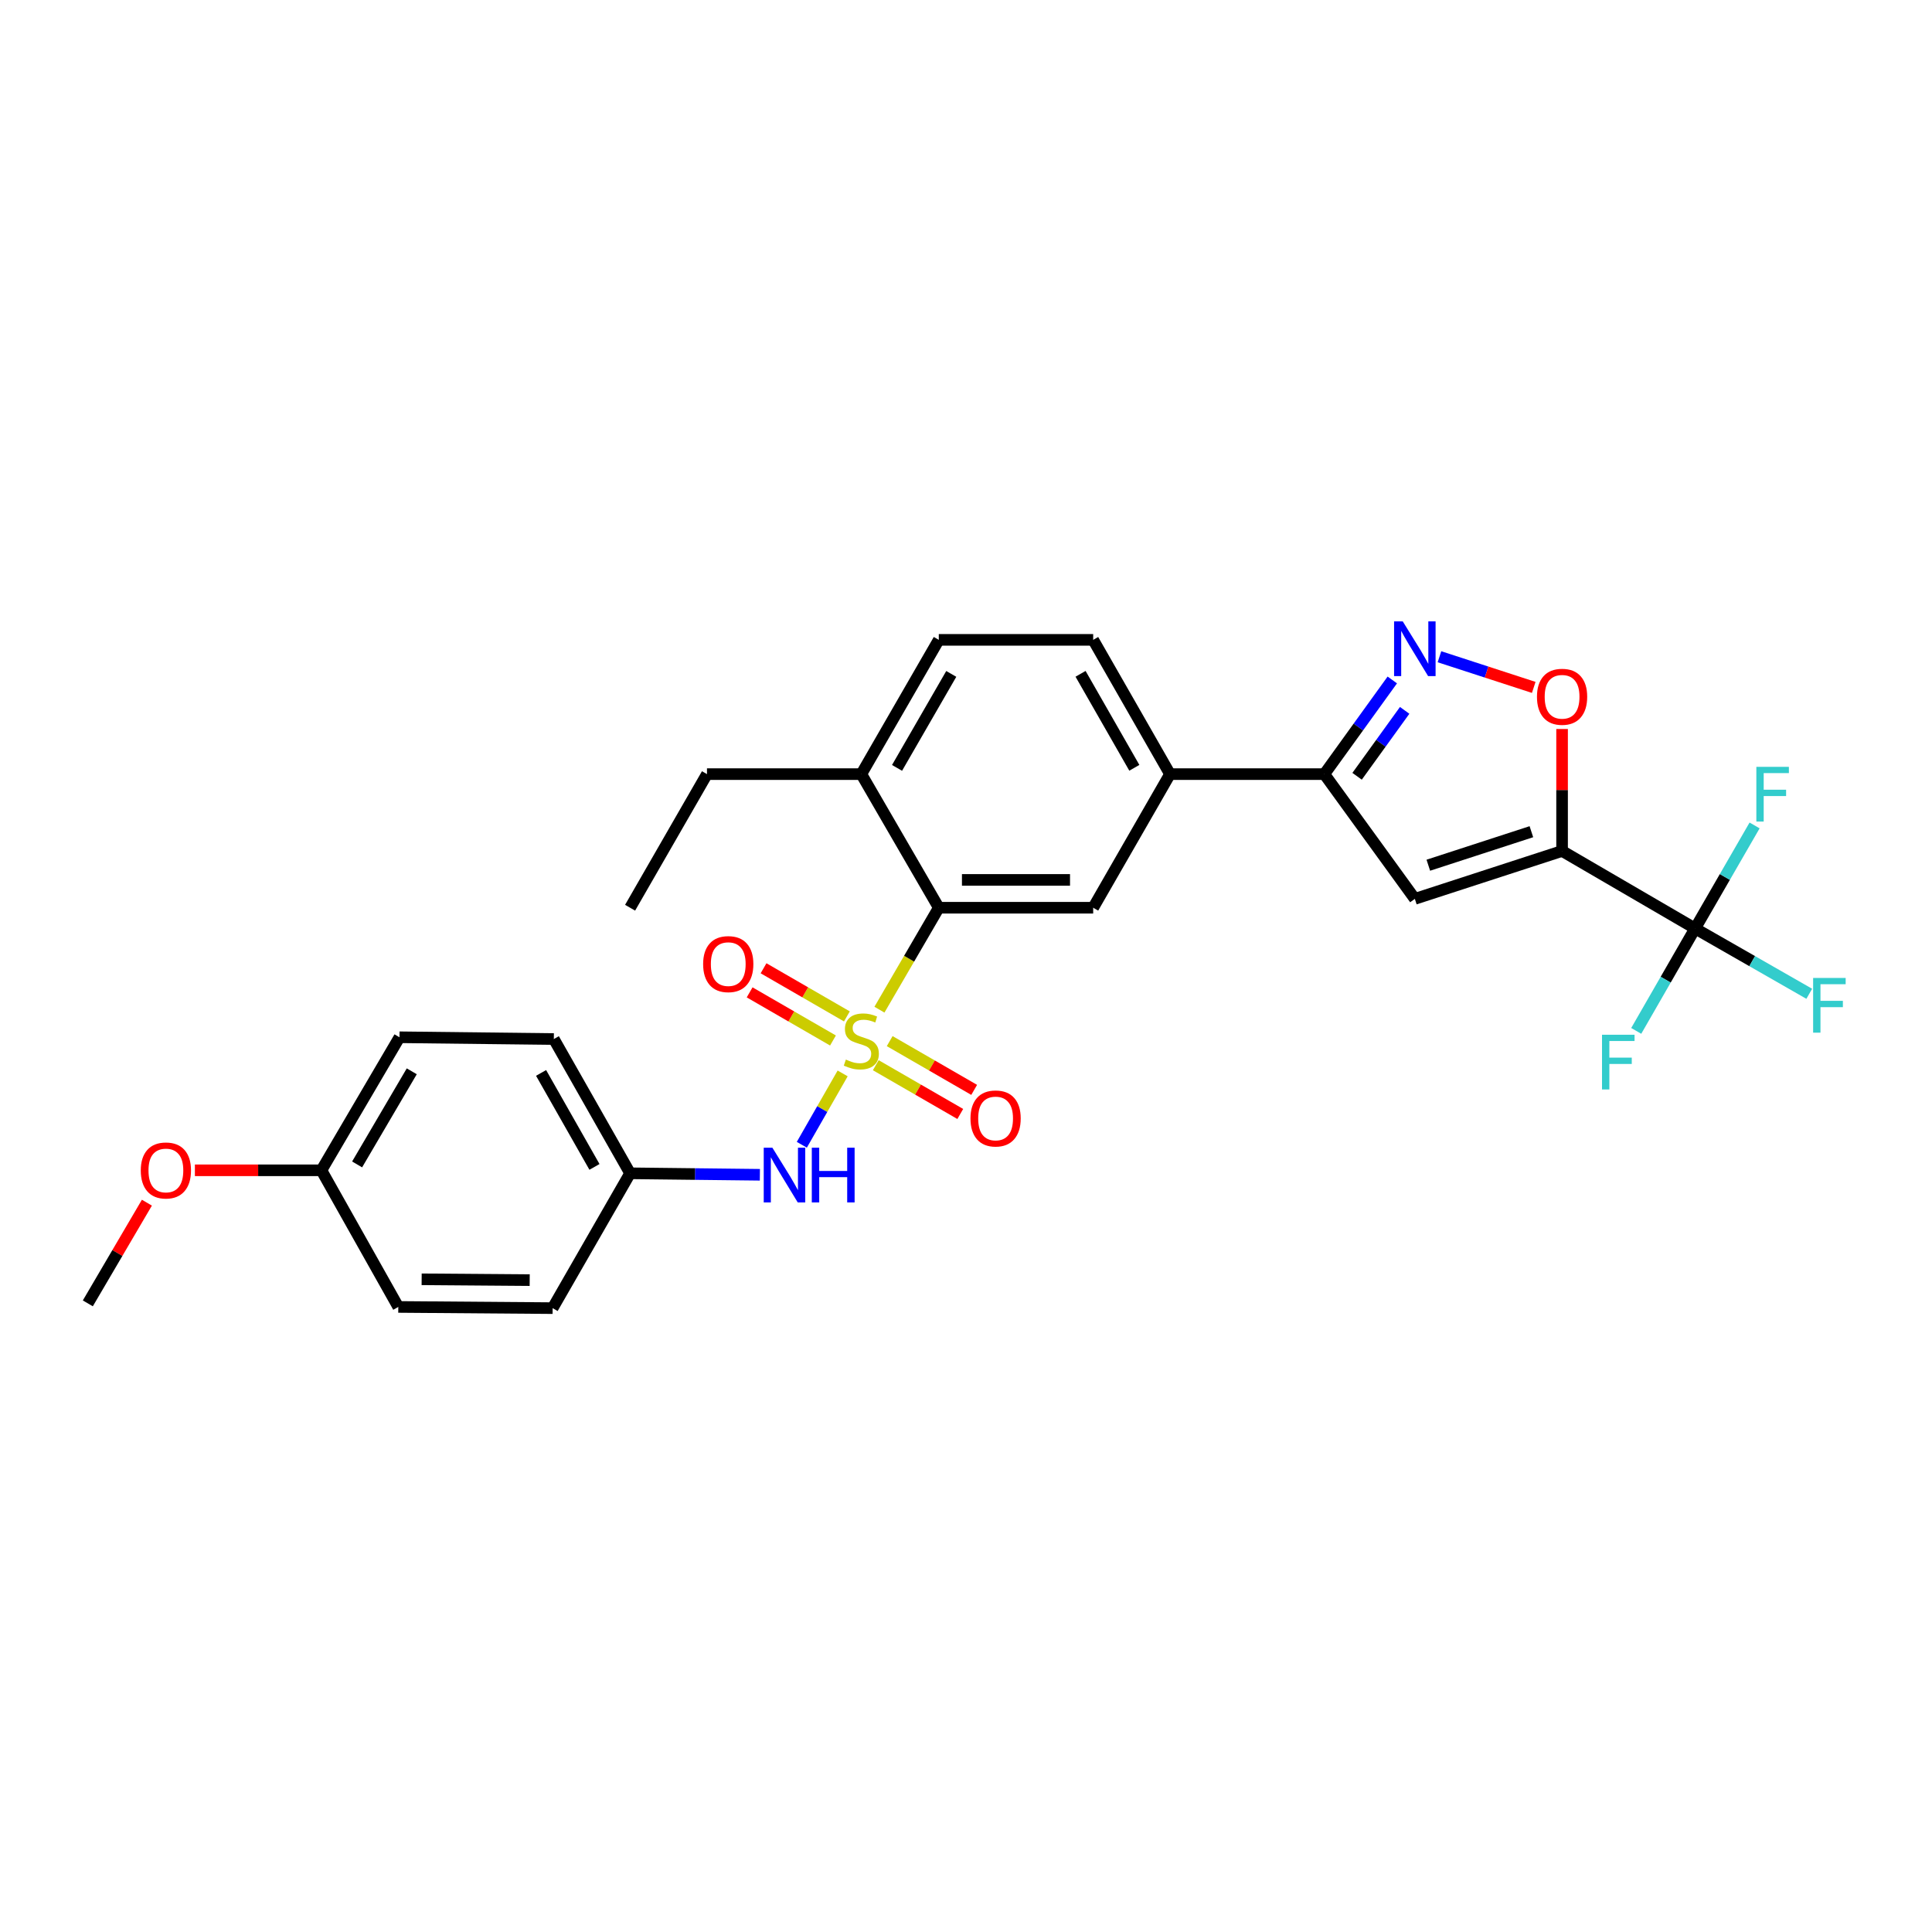 <?xml version='1.0' encoding='iso-8859-1'?>
<svg version='1.1' baseProfile='full'
              xmlns='http://www.w3.org/2000/svg'
                      xmlns:rdkit='http://www.rdkit.org/xml'
                      xmlns:xlink='http://www.w3.org/1999/xlink'
                  xml:space='preserve'
width='1000px' height='1000px' viewBox='0 0 1000 1000'>
<!-- END OF HEADER -->
<rect style='opacity:1.0;fill:#FFFFFF;stroke:none' width='1000' height='1000' x='0' y='0'> </rect>
<path class='bond-4' d='M 455.198,522.606 L 470.557,496.224' style='fill:none;fill-rule:evenodd;stroke:#CCCC00;stroke-width:6px;stroke-linecap:butt;stroke-linejoin:miter;stroke-opacity:1' />
<path class='bond-4' d='M 470.557,496.224 L 485.916,469.841' style='fill:none;fill-rule:evenodd;stroke:#000000;stroke-width:6px;stroke-linecap:butt;stroke-linejoin:miter;stroke-opacity:1' />
<path class='bond-7' d='M 436.156,555.6 L 425.587,574.068' style='fill:none;fill-rule:evenodd;stroke:#CCCC00;stroke-width:6px;stroke-linecap:butt;stroke-linejoin:miter;stroke-opacity:1' />
<path class='bond-7' d='M 425.587,574.068 L 415.018,592.535' style='fill:none;fill-rule:evenodd;stroke:#0000FF;stroke-width:6px;stroke-linecap:butt;stroke-linejoin:miter;stroke-opacity:1' />
<path class='bond-10' d='M 453.304,551.353 L 475.168,563.973' style='fill:none;fill-rule:evenodd;stroke:#CCCC00;stroke-width:6px;stroke-linecap:butt;stroke-linejoin:miter;stroke-opacity:1' />
<path class='bond-10' d='M 475.168,563.973 L 497.033,576.592' style='fill:none;fill-rule:evenodd;stroke:#FF0000;stroke-width:6px;stroke-linecap:butt;stroke-linejoin:miter;stroke-opacity:1' />
<path class='bond-10' d='M 460.503,538.881 L 482.367,551.5' style='fill:none;fill-rule:evenodd;stroke:#CCCC00;stroke-width:6px;stroke-linecap:butt;stroke-linejoin:miter;stroke-opacity:1' />
<path class='bond-10' d='M 482.367,551.5 L 504.232,564.12' style='fill:none;fill-rule:evenodd;stroke:#FF0000;stroke-width:6px;stroke-linecap:butt;stroke-linejoin:miter;stroke-opacity:1' />
<path class='bond-11' d='M 438.35,526.09 L 416.781,513.633' style='fill:none;fill-rule:evenodd;stroke:#CCCC00;stroke-width:6px;stroke-linecap:butt;stroke-linejoin:miter;stroke-opacity:1' />
<path class='bond-11' d='M 416.781,513.633 L 395.211,501.176' style='fill:none;fill-rule:evenodd;stroke:#FF0000;stroke-width:6px;stroke-linecap:butt;stroke-linejoin:miter;stroke-opacity:1' />
<path class='bond-11' d='M 431.148,538.561 L 409.578,526.104' style='fill:none;fill-rule:evenodd;stroke:#CCCC00;stroke-width:6px;stroke-linecap:butt;stroke-linejoin:miter;stroke-opacity:1' />
<path class='bond-11' d='M 409.578,526.104 L 388.009,513.647' style='fill:none;fill-rule:evenodd;stroke:#FF0000;stroke-width:6px;stroke-linecap:butt;stroke-linejoin:miter;stroke-opacity:1' />
<path class='bond-0' d='M 808.53,440.463 L 732.317,465.249' style='fill:none;fill-rule:evenodd;stroke:#000000;stroke-width:6px;stroke-linecap:butt;stroke-linejoin:miter;stroke-opacity:1' />
<path class='bond-0' d='M 792.644,430.486 L 739.295,447.836' style='fill:none;fill-rule:evenodd;stroke:#000000;stroke-width:6px;stroke-linecap:butt;stroke-linejoin:miter;stroke-opacity:1' />
<path class='bond-2' d='M 808.53,440.463 L 877.391,480.578' style='fill:none;fill-rule:evenodd;stroke:#000000;stroke-width:6px;stroke-linecap:butt;stroke-linejoin:miter;stroke-opacity:1' />
<path class='bond-30' d='M 808.53,440.463 L 808.53,408.895' style='fill:none;fill-rule:evenodd;stroke:#000000;stroke-width:6px;stroke-linecap:butt;stroke-linejoin:miter;stroke-opacity:1' />
<path class='bond-30' d='M 808.53,408.895 L 808.53,377.327' style='fill:none;fill-rule:evenodd;stroke:#FF0000;stroke-width:6px;stroke-linecap:butt;stroke-linejoin:miter;stroke-opacity:1' />
<path class='bond-1' d='M 732.317,465.249 L 685.474,400.685' style='fill:none;fill-rule:evenodd;stroke:#000000;stroke-width:6px;stroke-linecap:butt;stroke-linejoin:miter;stroke-opacity:1' />
<path class='bond-14' d='M 877.391,480.578 L 892.783,453.911' style='fill:none;fill-rule:evenodd;stroke:#000000;stroke-width:6px;stroke-linecap:butt;stroke-linejoin:miter;stroke-opacity:1' />
<path class='bond-14' d='M 892.783,453.911 L 908.175,427.244' style='fill:none;fill-rule:evenodd;stroke:#33CCCC;stroke-width:6px;stroke-linecap:butt;stroke-linejoin:miter;stroke-opacity:1' />
<path class='bond-15' d='M 877.391,480.578 L 906.93,497.482' style='fill:none;fill-rule:evenodd;stroke:#000000;stroke-width:6px;stroke-linecap:butt;stroke-linejoin:miter;stroke-opacity:1' />
<path class='bond-15' d='M 906.93,497.482 L 936.47,514.385' style='fill:none;fill-rule:evenodd;stroke:#33CCCC;stroke-width:6px;stroke-linecap:butt;stroke-linejoin:miter;stroke-opacity:1' />
<path class='bond-16' d='M 877.391,480.578 L 862.15,507.083' style='fill:none;fill-rule:evenodd;stroke:#000000;stroke-width:6px;stroke-linecap:butt;stroke-linejoin:miter;stroke-opacity:1' />
<path class='bond-16' d='M 862.15,507.083 L 846.909,533.588' style='fill:none;fill-rule:evenodd;stroke:#33CCCC;stroke-width:6px;stroke-linecap:butt;stroke-linejoin:miter;stroke-opacity:1' />
<path class='bond-3' d='M 720.652,351.945 L 703.063,376.315' style='fill:none;fill-rule:evenodd;stroke:#0000FF;stroke-width:6px;stroke-linecap:butt;stroke-linejoin:miter;stroke-opacity:1' />
<path class='bond-3' d='M 703.063,376.315 L 685.474,400.685' style='fill:none;fill-rule:evenodd;stroke:#000000;stroke-width:6px;stroke-linecap:butt;stroke-linejoin:miter;stroke-opacity:1' />
<path class='bond-3' d='M 727.053,367.684 L 714.74,384.743' style='fill:none;fill-rule:evenodd;stroke:#0000FF;stroke-width:6px;stroke-linecap:butt;stroke-linejoin:miter;stroke-opacity:1' />
<path class='bond-3' d='M 714.74,384.743 L 702.428,401.802' style='fill:none;fill-rule:evenodd;stroke:#000000;stroke-width:6px;stroke-linecap:butt;stroke-linejoin:miter;stroke-opacity:1' />
<path class='bond-5' d='M 745.061,339.929 L 769.461,347.864' style='fill:none;fill-rule:evenodd;stroke:#0000FF;stroke-width:6px;stroke-linecap:butt;stroke-linejoin:miter;stroke-opacity:1' />
<path class='bond-5' d='M 769.461,347.864 L 793.862,355.8' style='fill:none;fill-rule:evenodd;stroke:#FF0000;stroke-width:6px;stroke-linecap:butt;stroke-linejoin:miter;stroke-opacity:1' />
<path class='bond-8' d='M 485.916,469.841 L 565.826,469.841' style='fill:none;fill-rule:evenodd;stroke:#000000;stroke-width:6px;stroke-linecap:butt;stroke-linejoin:miter;stroke-opacity:1' />
<path class='bond-8' d='M 497.903,455.44 L 553.839,455.44' style='fill:none;fill-rule:evenodd;stroke:#000000;stroke-width:6px;stroke-linecap:butt;stroke-linejoin:miter;stroke-opacity:1' />
<path class='bond-12' d='M 485.916,469.841 L 445.818,400.685' style='fill:none;fill-rule:evenodd;stroke:#000000;stroke-width:6px;stroke-linecap:butt;stroke-linejoin:miter;stroke-opacity:1' />
<path class='bond-6' d='M 685.474,400.685 L 605.596,400.685' style='fill:none;fill-rule:evenodd;stroke:#000000;stroke-width:6px;stroke-linecap:butt;stroke-linejoin:miter;stroke-opacity:1' />
<path class='bond-18' d='M 393.309,608.065 L 359.723,607.682' style='fill:none;fill-rule:evenodd;stroke:#0000FF;stroke-width:6px;stroke-linecap:butt;stroke-linejoin:miter;stroke-opacity:1' />
<path class='bond-18' d='M 359.723,607.682 L 326.138,607.299' style='fill:none;fill-rule:evenodd;stroke:#000000;stroke-width:6px;stroke-linecap:butt;stroke-linejoin:miter;stroke-opacity:1' />
<path class='bond-9' d='M 565.826,469.841 L 605.596,400.685' style='fill:none;fill-rule:evenodd;stroke:#000000;stroke-width:6px;stroke-linecap:butt;stroke-linejoin:miter;stroke-opacity:1' />
<path class='bond-29' d='M 605.596,400.685 L 565.826,331.192' style='fill:none;fill-rule:evenodd;stroke:#000000;stroke-width:6px;stroke-linecap:butt;stroke-linejoin:miter;stroke-opacity:1' />
<path class='bond-29' d='M 587.132,397.414 L 559.292,348.769' style='fill:none;fill-rule:evenodd;stroke:#000000;stroke-width:6px;stroke-linecap:butt;stroke-linejoin:miter;stroke-opacity:1' />
<path class='bond-17' d='M 445.818,400.685 L 485.916,331.192' style='fill:none;fill-rule:evenodd;stroke:#000000;stroke-width:6px;stroke-linecap:butt;stroke-linejoin:miter;stroke-opacity:1' />
<path class='bond-17' d='M 464.306,397.458 L 492.375,348.813' style='fill:none;fill-rule:evenodd;stroke:#000000;stroke-width:6px;stroke-linecap:butt;stroke-linejoin:miter;stroke-opacity:1' />
<path class='bond-25' d='M 445.818,400.685 L 365.932,400.685' style='fill:none;fill-rule:evenodd;stroke:#000000;stroke-width:6px;stroke-linecap:butt;stroke-linejoin:miter;stroke-opacity:1' />
<path class='bond-13' d='M 565.826,331.192 L 485.916,331.192' style='fill:none;fill-rule:evenodd;stroke:#000000;stroke-width:6px;stroke-linecap:butt;stroke-linejoin:miter;stroke-opacity:1' />
<path class='bond-20' d='M 326.138,607.299 L 286.039,677.087' style='fill:none;fill-rule:evenodd;stroke:#000000;stroke-width:6px;stroke-linecap:butt;stroke-linejoin:miter;stroke-opacity:1' />
<path class='bond-21' d='M 326.138,607.299 L 286.663,537.806' style='fill:none;fill-rule:evenodd;stroke:#000000;stroke-width:6px;stroke-linecap:butt;stroke-linejoin:miter;stroke-opacity:1' />
<path class='bond-21' d='M 307.695,603.988 L 280.062,555.343' style='fill:none;fill-rule:evenodd;stroke:#000000;stroke-width:6px;stroke-linecap:butt;stroke-linejoin:miter;stroke-opacity:1' />
<path class='bond-19' d='M 166.359,605.747 L 206.769,536.886' style='fill:none;fill-rule:evenodd;stroke:#000000;stroke-width:6px;stroke-linecap:butt;stroke-linejoin:miter;stroke-opacity:1' />
<path class='bond-19' d='M 184.841,602.706 L 213.128,554.504' style='fill:none;fill-rule:evenodd;stroke:#000000;stroke-width:6px;stroke-linecap:butt;stroke-linejoin:miter;stroke-opacity:1' />
<path class='bond-24' d='M 166.359,605.747 L 133.618,605.747' style='fill:none;fill-rule:evenodd;stroke:#000000;stroke-width:6px;stroke-linecap:butt;stroke-linejoin:miter;stroke-opacity:1' />
<path class='bond-24' d='M 133.618,605.747 L 100.878,605.747' style='fill:none;fill-rule:evenodd;stroke:#FF0000;stroke-width:6px;stroke-linecap:butt;stroke-linejoin:miter;stroke-opacity:1' />
<path class='bond-28' d='M 166.359,605.747 L 206.153,676.471' style='fill:none;fill-rule:evenodd;stroke:#000000;stroke-width:6px;stroke-linecap:butt;stroke-linejoin:miter;stroke-opacity:1' />
<path class='bond-23' d='M 286.039,677.087 L 206.153,676.471' style='fill:none;fill-rule:evenodd;stroke:#000000;stroke-width:6px;stroke-linecap:butt;stroke-linejoin:miter;stroke-opacity:1' />
<path class='bond-23' d='M 274.167,662.594 L 218.247,662.163' style='fill:none;fill-rule:evenodd;stroke:#000000;stroke-width:6px;stroke-linecap:butt;stroke-linejoin:miter;stroke-opacity:1' />
<path class='bond-22' d='M 286.663,537.806 L 206.769,536.886' style='fill:none;fill-rule:evenodd;stroke:#000000;stroke-width:6px;stroke-linecap:butt;stroke-linejoin:miter;stroke-opacity:1' />
<path class='bond-26' d='M 76.034,622.503 L 60.744,648.563' style='fill:none;fill-rule:evenodd;stroke:#FF0000;stroke-width:6px;stroke-linecap:butt;stroke-linejoin:miter;stroke-opacity:1' />
<path class='bond-26' d='M 60.744,648.563 L 45.455,674.623' style='fill:none;fill-rule:evenodd;stroke:#000000;stroke-width:6px;stroke-linecap:butt;stroke-linejoin:miter;stroke-opacity:1' />
<path class='bond-27' d='M 365.932,400.685 L 326.138,469.841' style='fill:none;fill-rule:evenodd;stroke:#000000;stroke-width:6px;stroke-linecap:butt;stroke-linejoin:miter;stroke-opacity:1' />
<path  class='atom-0' d='M 437.818 548.438
Q 438.138 548.558, 439.458 549.118
Q 440.778 549.678, 442.218 550.038
Q 443.698 550.358, 445.138 550.358
Q 447.818 550.358, 449.378 549.078
Q 450.938 547.758, 450.938 545.478
Q 450.938 543.918, 450.138 542.958
Q 449.378 541.998, 448.178 541.478
Q 446.978 540.958, 444.978 540.358
Q 442.458 539.598, 440.938 538.878
Q 439.458 538.158, 438.378 536.638
Q 437.338 535.118, 437.338 532.558
Q 437.338 528.998, 439.738 526.798
Q 442.178 524.598, 446.978 524.598
Q 450.258 524.598, 453.978 526.158
L 453.058 529.238
Q 449.658 527.838, 447.098 527.838
Q 444.338 527.838, 442.818 528.998
Q 441.298 530.118, 441.338 532.078
Q 441.338 533.598, 442.098 534.518
Q 442.898 535.438, 444.018 535.958
Q 445.178 536.478, 447.098 537.078
Q 449.658 537.878, 451.178 538.678
Q 452.698 539.478, 453.778 541.118
Q 454.898 542.718, 454.898 545.478
Q 454.898 549.398, 452.258 551.518
Q 449.658 553.598, 445.298 553.598
Q 442.778 553.598, 440.858 553.038
Q 438.978 552.518, 436.738 551.598
L 437.818 548.438
' fill='#CCCC00'/>
<path  class='atom-4' d='M 726.057 321.624
L 735.337 336.624
Q 736.257 338.104, 737.737 340.784
Q 739.217 343.464, 739.297 343.624
L 739.297 321.624
L 743.057 321.624
L 743.057 349.944
L 739.177 349.944
L 729.217 333.544
Q 728.057 331.624, 726.817 329.424
Q 725.617 327.224, 725.257 326.544
L 725.257 349.944
L 721.577 349.944
L 721.577 321.624
L 726.057 321.624
' fill='#0000FF'/>
<path  class='atom-6' d='M 795.53 360.65
Q 795.53 353.85, 798.89 350.05
Q 802.25 346.25, 808.53 346.25
Q 814.81 346.25, 818.17 350.05
Q 821.53 353.85, 821.53 360.65
Q 821.53 367.53, 818.13 371.45
Q 814.73 375.33, 808.53 375.33
Q 802.29 375.33, 798.89 371.45
Q 795.53 367.57, 795.53 360.65
M 808.53 372.13
Q 812.85 372.13, 815.17 369.25
Q 817.53 366.33, 817.53 360.65
Q 817.53 355.09, 815.17 352.29
Q 812.85 349.45, 808.53 349.45
Q 804.21 349.45, 801.85 352.25
Q 799.53 355.05, 799.53 360.65
Q 799.53 366.37, 801.85 369.25
Q 804.21 372.13, 808.53 372.13
' fill='#FF0000'/>
<path  class='atom-8' d='M 399.787 594.051
L 409.067 609.051
Q 409.987 610.531, 411.467 613.211
Q 412.947 615.891, 413.027 616.051
L 413.027 594.051
L 416.787 594.051
L 416.787 622.371
L 412.907 622.371
L 402.947 605.971
Q 401.787 604.051, 400.547 601.851
Q 399.347 599.651, 398.987 598.971
L 398.987 622.371
L 395.307 622.371
L 395.307 594.051
L 399.787 594.051
' fill='#0000FF'/>
<path  class='atom-8' d='M 420.187 594.051
L 424.027 594.051
L 424.027 606.091
L 438.507 606.091
L 438.507 594.051
L 442.347 594.051
L 442.347 622.371
L 438.507 622.371
L 438.507 609.291
L 424.027 609.291
L 424.027 622.371
L 420.187 622.371
L 420.187 594.051
' fill='#0000FF'/>
<path  class='atom-11' d='M 502.318 578.913
Q 502.318 572.113, 505.678 568.313
Q 509.038 564.513, 515.318 564.513
Q 521.598 564.513, 524.958 568.313
Q 528.318 572.113, 528.318 578.913
Q 528.318 585.793, 524.918 589.713
Q 521.518 593.593, 515.318 593.593
Q 509.078 593.593, 505.678 589.713
Q 502.318 585.833, 502.318 578.913
M 515.318 590.393
Q 519.638 590.393, 521.958 587.513
Q 524.318 584.593, 524.318 578.913
Q 524.318 573.353, 521.958 570.553
Q 519.638 567.713, 515.318 567.713
Q 510.998 567.713, 508.638 570.513
Q 506.318 573.313, 506.318 578.913
Q 506.318 584.633, 508.638 587.513
Q 510.998 590.393, 515.318 590.393
' fill='#FF0000'/>
<path  class='atom-12' d='M 363.941 499.019
Q 363.941 492.219, 367.301 488.419
Q 370.661 484.619, 376.941 484.619
Q 383.221 484.619, 386.581 488.419
Q 389.941 492.219, 389.941 499.019
Q 389.941 505.899, 386.541 509.819
Q 383.141 513.699, 376.941 513.699
Q 370.701 513.699, 367.301 509.819
Q 363.941 505.939, 363.941 499.019
M 376.941 510.499
Q 381.261 510.499, 383.581 507.619
Q 385.941 504.699, 385.941 499.019
Q 385.941 493.459, 383.581 490.659
Q 381.261 487.819, 376.941 487.819
Q 372.621 487.819, 370.261 490.619
Q 367.941 493.419, 367.941 499.019
Q 367.941 504.739, 370.261 507.619
Q 372.621 510.499, 376.941 510.499
' fill='#FF0000'/>
<path  class='atom-15' d='M 909.085 396.917
L 925.925 396.917
L 925.925 400.157
L 912.885 400.157
L 912.885 408.757
L 924.485 408.757
L 924.485 412.037
L 912.885 412.037
L 912.885 425.237
L 909.085 425.237
L 909.085 396.917
' fill='#33CCCC'/>
<path  class='atom-16' d='M 938.471 506.189
L 955.311 506.189
L 955.311 509.429
L 942.271 509.429
L 942.271 518.029
L 953.871 518.029
L 953.871 521.309
L 942.271 521.309
L 942.271 534.509
L 938.471 534.509
L 938.471 506.189
' fill='#33CCCC'/>
<path  class='atom-17' d='M 829.2 535.583
L 846.04 535.583
L 846.04 538.823
L 833 538.823
L 833 547.423
L 844.6 547.423
L 844.6 550.703
L 833 550.703
L 833 563.903
L 829.2 563.903
L 829.2 535.583
' fill='#33CCCC'/>
<path  class='atom-25' d='M 72.865 605.827
Q 72.865 599.027, 76.225 595.227
Q 79.585 591.427, 85.865 591.427
Q 92.145 591.427, 95.505 595.227
Q 98.865 599.027, 98.865 605.827
Q 98.865 612.707, 95.465 616.627
Q 92.065 620.507, 85.865 620.507
Q 79.625 620.507, 76.225 616.627
Q 72.865 612.747, 72.865 605.827
M 85.865 617.307
Q 90.185 617.307, 92.505 614.427
Q 94.865 611.507, 94.865 605.827
Q 94.865 600.267, 92.505 597.467
Q 90.185 594.627, 85.865 594.627
Q 81.545 594.627, 79.185 597.427
Q 76.865 600.227, 76.865 605.827
Q 76.865 611.547, 79.185 614.427
Q 81.545 617.307, 85.865 617.307
' fill='#FF0000'/>
</svg>
